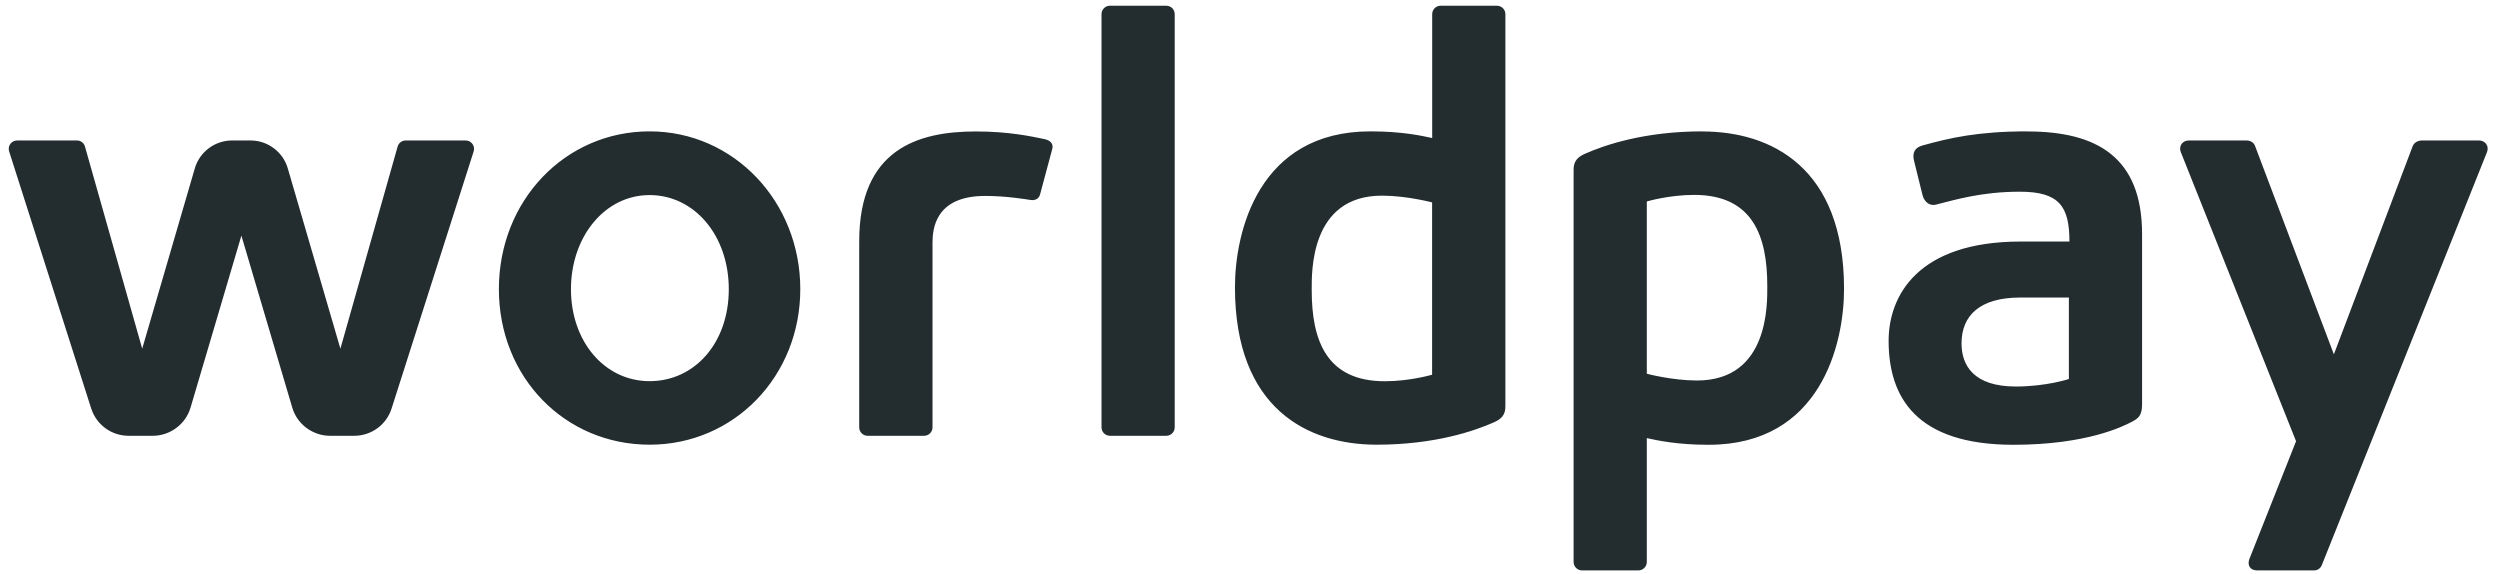 <?xml version="1.0" encoding="utf-8"?>
<svg xmlns="http://www.w3.org/2000/svg" width="170" height="39" viewBox="0 0 170 39" fill="none">
<path d="M44.172 8.933C38.423 8.933 33.924 13.642 33.924 19.659C33.924 25.676 38.429 30.239 44.172 30.239C49.915 30.239 54.42 25.593 54.42 19.659C54.42 13.725 49.915 8.933 44.172 8.933ZM44.172 25.919C41.122 25.919 38.825 23.233 38.825 19.666C38.825 16.099 41.122 13.265 44.172 13.265C47.222 13.265 49.558 16.016 49.558 19.666C49.558 23.315 47.242 25.919 44.172 25.919ZM79.306 0.389H75.477C75.158 0.389 74.903 0.644 74.903 0.963V29.058C74.903 29.377 75.158 29.633 75.477 29.633H79.306C79.625 29.633 79.88 29.377 79.88 29.058V0.963C79.88 0.644 79.625 0.389 79.306 0.389ZM71.01 9.456C70.104 9.271 68.611 8.939 66.346 8.939C62.396 8.939 58.427 10.164 58.427 16.405V29.058C58.427 29.377 58.682 29.633 59.002 29.633H62.837C63.156 29.633 63.411 29.377 63.411 29.058V16.513C63.411 15.601 63.57 13.323 66.99 13.323C68.413 13.323 69.792 13.553 70.073 13.597C70.372 13.648 70.64 13.527 70.723 13.227L71.553 10.132C71.649 9.781 71.432 9.539 71.01 9.456ZM31.666 9.552H27.582C27.326 9.552 27.11 9.724 27.039 9.966L23.147 23.711L19.58 11.485C19.267 10.349 18.221 9.552 17.041 9.552H15.777C14.597 9.552 13.55 10.349 13.237 11.485L9.67 23.711L5.778 9.966C5.714 9.724 5.491 9.552 5.236 9.552H1.165C0.782 9.552 0.501 9.922 0.622 10.298L6.199 27.769C6.557 28.886 7.578 29.633 8.745 29.633H10.392C11.566 29.633 12.625 28.848 12.957 27.718L16.415 16.022L19.874 27.718C20.205 28.848 21.265 29.633 22.439 29.633H24.085C25.253 29.633 26.28 28.886 26.631 27.769L32.208 10.298C32.329 9.922 32.042 9.552 31.666 9.552ZM168.581 9.552H164.676C164.676 9.552 164.217 9.552 164.064 9.935L158.704 24.094L153.337 9.909C153.254 9.686 153.012 9.552 152.776 9.552H148.871C148.335 9.552 148.162 9.992 148.29 10.33L156.132 30.003L152.961 38.004C152.808 38.4 152.974 38.789 153.491 38.789H157.351C157.587 38.789 157.798 38.649 157.881 38.432L169.098 10.388C169.303 9.903 168.964 9.552 168.575 9.552H168.581ZM101.792 0.389H97.964C97.651 0.389 97.389 0.644 97.389 0.963V9.386C96.649 9.226 95.328 8.933 93.184 8.933C85.565 8.933 83.977 15.786 83.977 19.532C83.977 27.814 88.954 30.239 93.612 30.239C97.581 30.239 100.286 29.294 101.582 28.72C102.366 28.382 102.366 27.929 102.366 27.527V0.963C102.366 0.65 102.111 0.389 101.792 0.389ZM97.389 25.479C97.389 25.479 95.877 25.925 94.167 25.925C90.16 25.925 89.196 23.092 89.196 19.729C89.196 18.53 89.069 13.304 93.975 13.304C95.647 13.304 97.383 13.763 97.383 13.763V25.479H97.389ZM137.876 8.933C134.482 8.933 132.574 9.379 130.717 9.896C130.219 10.037 130.015 10.375 130.155 10.936L130.73 13.259C130.806 13.591 131.113 14.05 131.661 13.91C132.855 13.616 134.68 13.036 137.353 13.036C140.027 13.036 140.722 14.031 140.722 16.424H137.417C130.379 16.424 128.426 20.138 128.426 23.175C128.426 27.01 130.296 30.245 136.913 30.245C141.896 30.245 144.385 28.988 144.94 28.695C145.393 28.459 145.661 28.28 145.661 27.495V15.914C145.661 10.675 142.566 8.939 137.876 8.939V8.933ZM140.684 25.772C140.684 25.772 139.153 26.283 137.072 26.283C134.207 26.283 133.384 24.847 133.384 23.354C133.384 21.452 134.635 20.233 137.372 20.233H140.684V25.772ZM115.76 8.933C111.791 8.933 109.086 9.877 107.79 10.451C107.005 10.79 107.005 11.243 107.005 11.645V38.215C107.005 38.528 107.261 38.789 107.58 38.789H111.408C111.721 38.789 111.983 38.534 111.983 38.215V29.792C112.723 29.952 114.044 30.245 116.188 30.245C123.806 30.245 125.395 23.392 125.395 19.646C125.395 11.364 120.418 8.939 115.76 8.939V8.933ZM115.39 25.874C113.718 25.874 111.983 25.415 111.983 25.415V13.699C111.983 13.699 113.495 13.253 115.205 13.253C119.212 13.253 120.176 16.086 120.176 19.449C120.176 20.648 120.303 25.874 115.396 25.874H115.39Z" fill="#232C2F"/>
</svg>